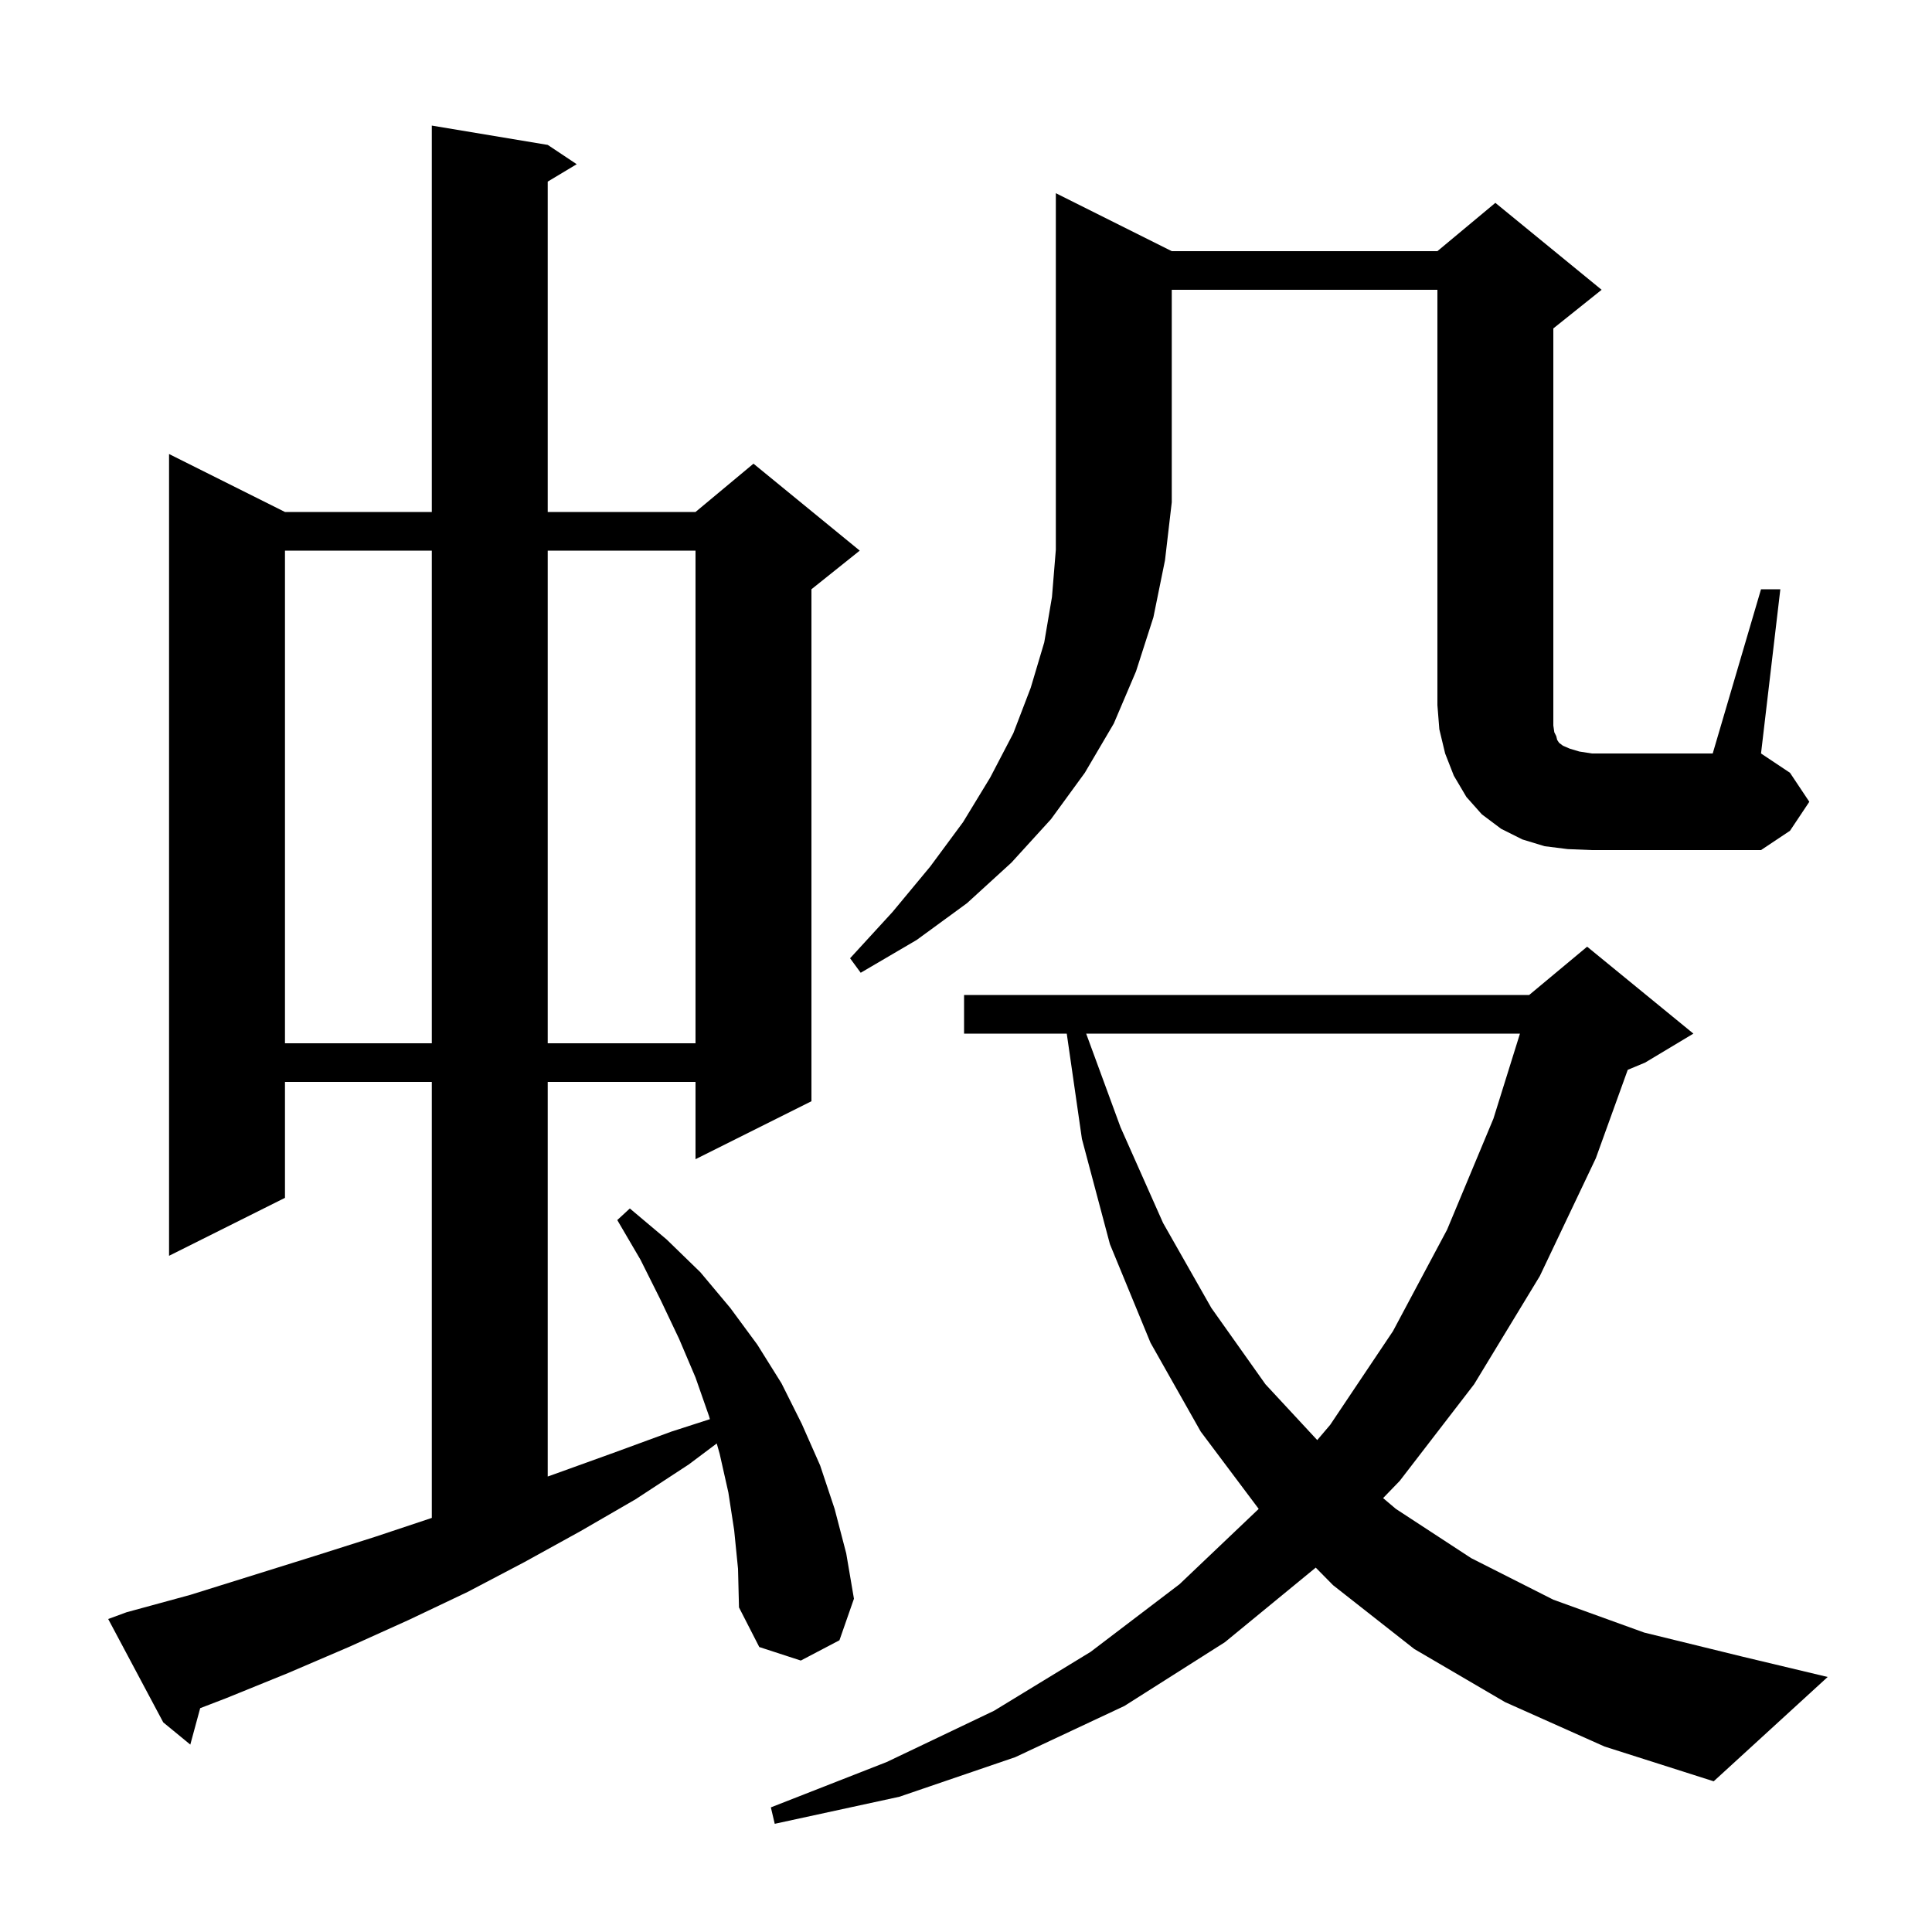 <svg xmlns="http://www.w3.org/2000/svg" xmlns:xlink="http://www.w3.org/1999/xlink" version="1.1" baseProfile="full" viewBox="0 0 200 200" width="200" height="200"><g fill="currentColor"><path d="M 155.8 176.2 L 146.4 170.7 L 138.0 164.1 L 136.204 162.279 L 126.8 170.0 L 116.4 176.6 L 105.1 181.9 L 93.1 186.0 L 80.2 188.8 L 79.8 187.1 L 91.8 182.4 L 102.9 177.1 L 112.9 171.0 L 122.1 164.0 L 130.3 156.2 L 124.3 148.2 L 119.1 139.0 L 114.9 128.8 L 112.0 117.9 L 110.43 107.0 L 99.8 107.0 L 99.8 103.0 L 158.3 103.0 L 164.3 98.0 L 175.3 107.0 L 170.3 110.0 L 168.503 110.749 L 165.2 119.9 L 159.4 132.1 L 152.6 143.3 L 144.9 153.3 L 143.178 155.082 L 144.5 156.2 L 152.3 161.3 L 160.8 165.6 L 170.2 169.0 L 180.4 171.5 L 189.2 173.6 L 177.4 184.4 L 166.1 180.8 Z M 76.0 158.4 L 75.4 154.5 L 74.5 150.5 L 74.197 149.427 L 71.3 151.6 L 65.8 155.2 L 60.1 158.5 L 54.3 161.7 L 48.4 164.8 L 42.3 167.7 L 36.1 170.5 L 29.8 173.2 L 23.4 175.8 L 20.723 176.829 L 19.7 180.6 L 16.9 178.3 L 11.2 167.6 L 13.1 166.9 L 19.7 165.1 L 32.5 161.1 L 38.8 159.1 L 44.7 157.133 L 44.7 112.0 L 29.5 112.0 L 29.5 124.0 L 17.5 130.0 L 17.5 47.0 L 29.5 53.0 L 44.7 53.0 L 44.7 13.0 L 56.7 15.0 L 59.7 17.0 L 56.7 18.8 L 56.7 53.0 L 72.0 53.0 L 78.0 48.0 L 89.0 57.0 L 84.0 61.0 L 84.0 114.0 L 72.0 120.0 L 72.0 112.0 L 56.7 112.0 L 56.7 152.848 L 57.4 152.6 L 63.5 150.4 L 69.5 148.2 L 73.488 146.913 L 73.4 146.6 L 72.0 142.6 L 70.3 138.6 L 68.4 134.6 L 66.3 130.4 L 63.9 126.3 L 65.2 125.1 L 69.0 128.3 L 72.5 131.7 L 75.6 135.4 L 78.4 139.2 L 80.9 143.2 L 83.0 147.4 L 84.9 151.7 L 86.4 156.2 L 87.6 160.8 L 88.4 165.5 L 86.9 169.8 L 82.9 171.9 L 78.6 170.5 L 76.5 166.4 L 76.4 162.4 Z M 112.44 107.0 L 116.0 116.7 L 120.4 126.6 L 125.4 135.4 L 131.0 143.3 L 136.359 149.077 L 137.7 147.5 L 144.2 137.8 L 149.8 127.3 L 154.6 115.8 L 157.346 107.0 Z M 29.5 57.0 L 29.5 108.0 L 44.7 108.0 L 44.7 57.0 Z M 56.7 57.0 L 56.7 108.0 L 72.0 108.0 L 72.0 57.0 Z M 121.3 26.0 L 148.8 26.0 L 154.8 21.0 L 165.8 30.0 L 160.8 34.0 L 160.8 75.1 L 160.9 75.8 L 161.1 76.2 L 161.2 76.6 L 161.4 76.9 L 161.8 77.2 L 162.5 77.5 L 163.5 77.8 L 164.8 78.0 L 177.3 78.0 L 182.3 61.0 L 184.3 61.0 L 182.3 78.0 L 185.3 80.0 L 187.3 83.0 L 185.3 86.0 L 182.3 88.0 L 164.8 88.0 L 162.3 87.9 L 159.9 87.6 L 157.6 86.9 L 155.4 85.8 L 153.4 84.3 L 151.8 82.5 L 150.5 80.3 L 149.6 78.0 L 149.0 75.5 L 148.8 73.0 L 148.8 30.0 L 121.3 30.0 L 121.3 52.0 L 120.6 58.0 L 119.4 63.9 L 117.6 69.5 L 115.3 74.9 L 112.3 80.0 L 108.8 84.8 L 104.7 89.3 L 100.1 93.5 L 94.9 97.3 L 89.1 100.7 L 88.0 99.2 L 92.4 94.4 L 96.3 89.7 L 99.7 85.1 L 102.5 80.5 L 104.9 75.9 L 106.7 71.2 L 108.1 66.5 L 108.9 61.8 L 109.3 56.9 L 109.3 20.0 Z "/></g></svg>